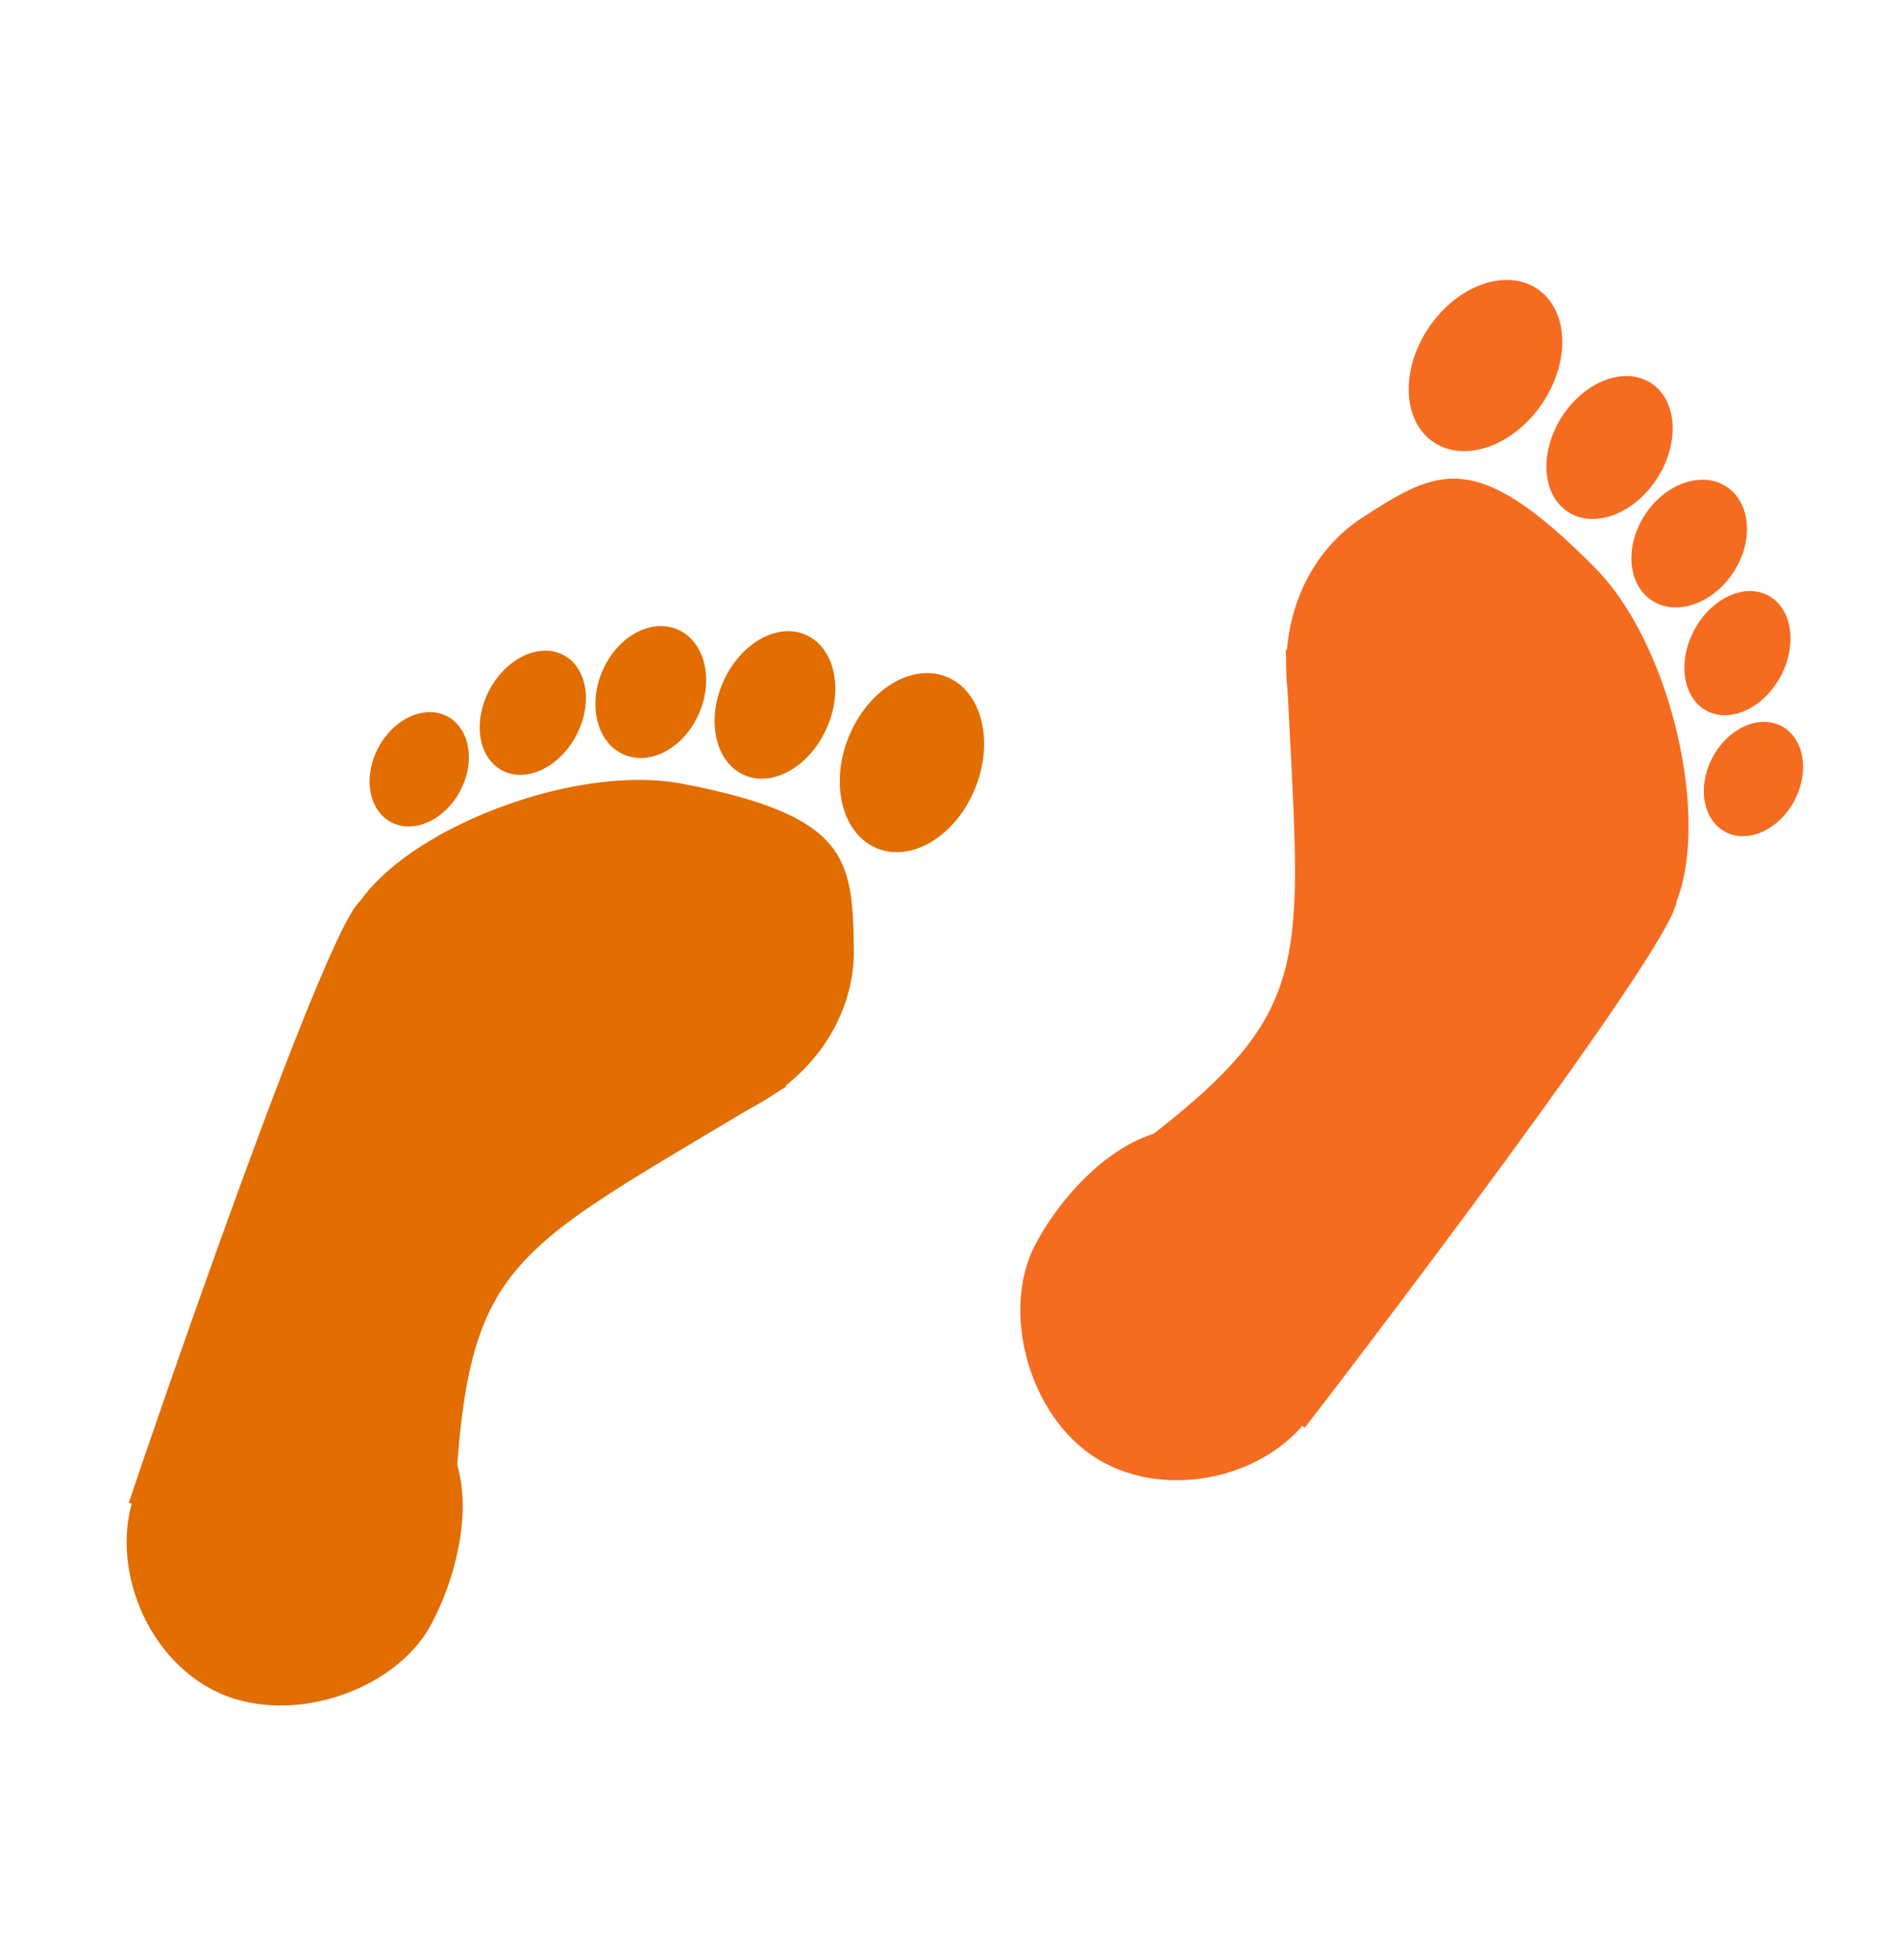 <svg width="349" height="360" viewBox="0 0 349 360" fill="none" xmlns="http://www.w3.org/2000/svg">
<g clip-path="url(#clip0_126_31)">
<path d="M302.553 172.794C288.436 181.984 258.831 170.164 244.519 148.178C230.208 126.192 236.061 104.306 250.179 95.117C264.296 85.928 271.229 82.331 292.95 104.269C309.774 121.261 316.671 163.605 302.553 172.794Z" fill="#F56C20"/>
<path d="M241.982 257.888C235.34 270.307 216.4 275.96 202.764 268.667C189.127 261.374 183.579 240.925 190.221 228.506C196.862 216.087 211.783 202.047 225.419 209.34C239.056 216.632 248.623 245.469 241.982 257.888Z" fill="#F56C20"/>
<path d="M236.168 119.263C236.168 119.263 301.639 163.589 307.616 164.844C313.594 166.099 241.023 260.594 239.624 262.297L196.731 219.513C244.231 185.45 238.923 183.323 236.168 119.263Z" fill="#F56C20"/>
<ellipse cx="272.858" cy="67.145" rx="12.536" ry="17" transform="rotate(34.254 272.858 67.145)" fill="#F56C20"/>
<ellipse cx="295.645" cy="82.2" rx="10.419" ry="14.074" transform="rotate(32.543 295.645 82.2)" fill="#F56C20"/>
<ellipse cx="310.276" cy="99.844" rx="9.689" ry="12.5" transform="rotate(33.317 310.276 99.844)" fill="#F56C20"/>
<ellipse cx="319.138" cy="119.975" rx="9" ry="12" transform="rotate(28.137 319.138 119.975)" fill="#F56C20"/>
<ellipse cx="322.082" cy="143.096" rx="8.5" ry="11" transform="rotate(28.137 322.082 143.096)" fill="#F56C20"/>
<path d="M63.153 174.044C63.348 190.888 89.615 208.949 115.847 208.644C142.079 208.34 157.032 191.321 156.837 174.477C156.641 157.633 155.784 149.871 125.478 143.985C102.004 139.426 62.957 157.2 63.153 174.044Z" fill="#E26D00"/>
<path d="M26.01 271.667C19.368 284.086 25.183 302.977 38.819 310.27C52.456 317.562 72.544 310.823 79.186 298.404C85.827 285.985 89.22 265.78 75.584 258.488C61.947 251.195 32.651 259.248 26.01 271.667Z" fill="#E26D00"/>
<path d="M144.533 199.536C144.533 199.536 71.316 169.693 66.954 165.419C62.591 161.145 24.291 273.967 23.652 276.076L83.05 287.996C85.008 229.578 89.724 232.812 144.533 199.536Z" fill="#E26D00"/>
<ellipse cx="12.536" cy="17" rx="12.536" ry="17" transform="matrix(-0.927 -0.375 -0.375 0.927 185.504 129.025)" fill="#E26D00"/>
<ellipse cx="10.419" cy="14.074" rx="10.419" ry="14.074" transform="matrix(-0.915 -0.402 -0.402 0.915 157.539 120.8)" fill="#E26D00"/>
<ellipse cx="9.689" cy="12.5" rx="9.689" ry="12.5" transform="matrix(-0.921 -0.39 -0.39 0.921 133.335 119.387)" fill="#E26D00"/>
<ellipse cx="9" cy="12" rx="9" ry="12" transform="matrix(-0.882 -0.472 -0.472 0.882 111.47 124.587)" fill="#E26D00"/>
<ellipse cx="8.5" cy="11" rx="8.5" ry="11" transform="matrix(-0.882 -0.472 -0.472 0.882 89.693 135.621)" fill="#E26D00"/>
</g>
<defs>
<clipPath id="clip0_126_31">
<rect width="349" height="360" fill="white"/>
</clipPath>
</defs>
</svg>
